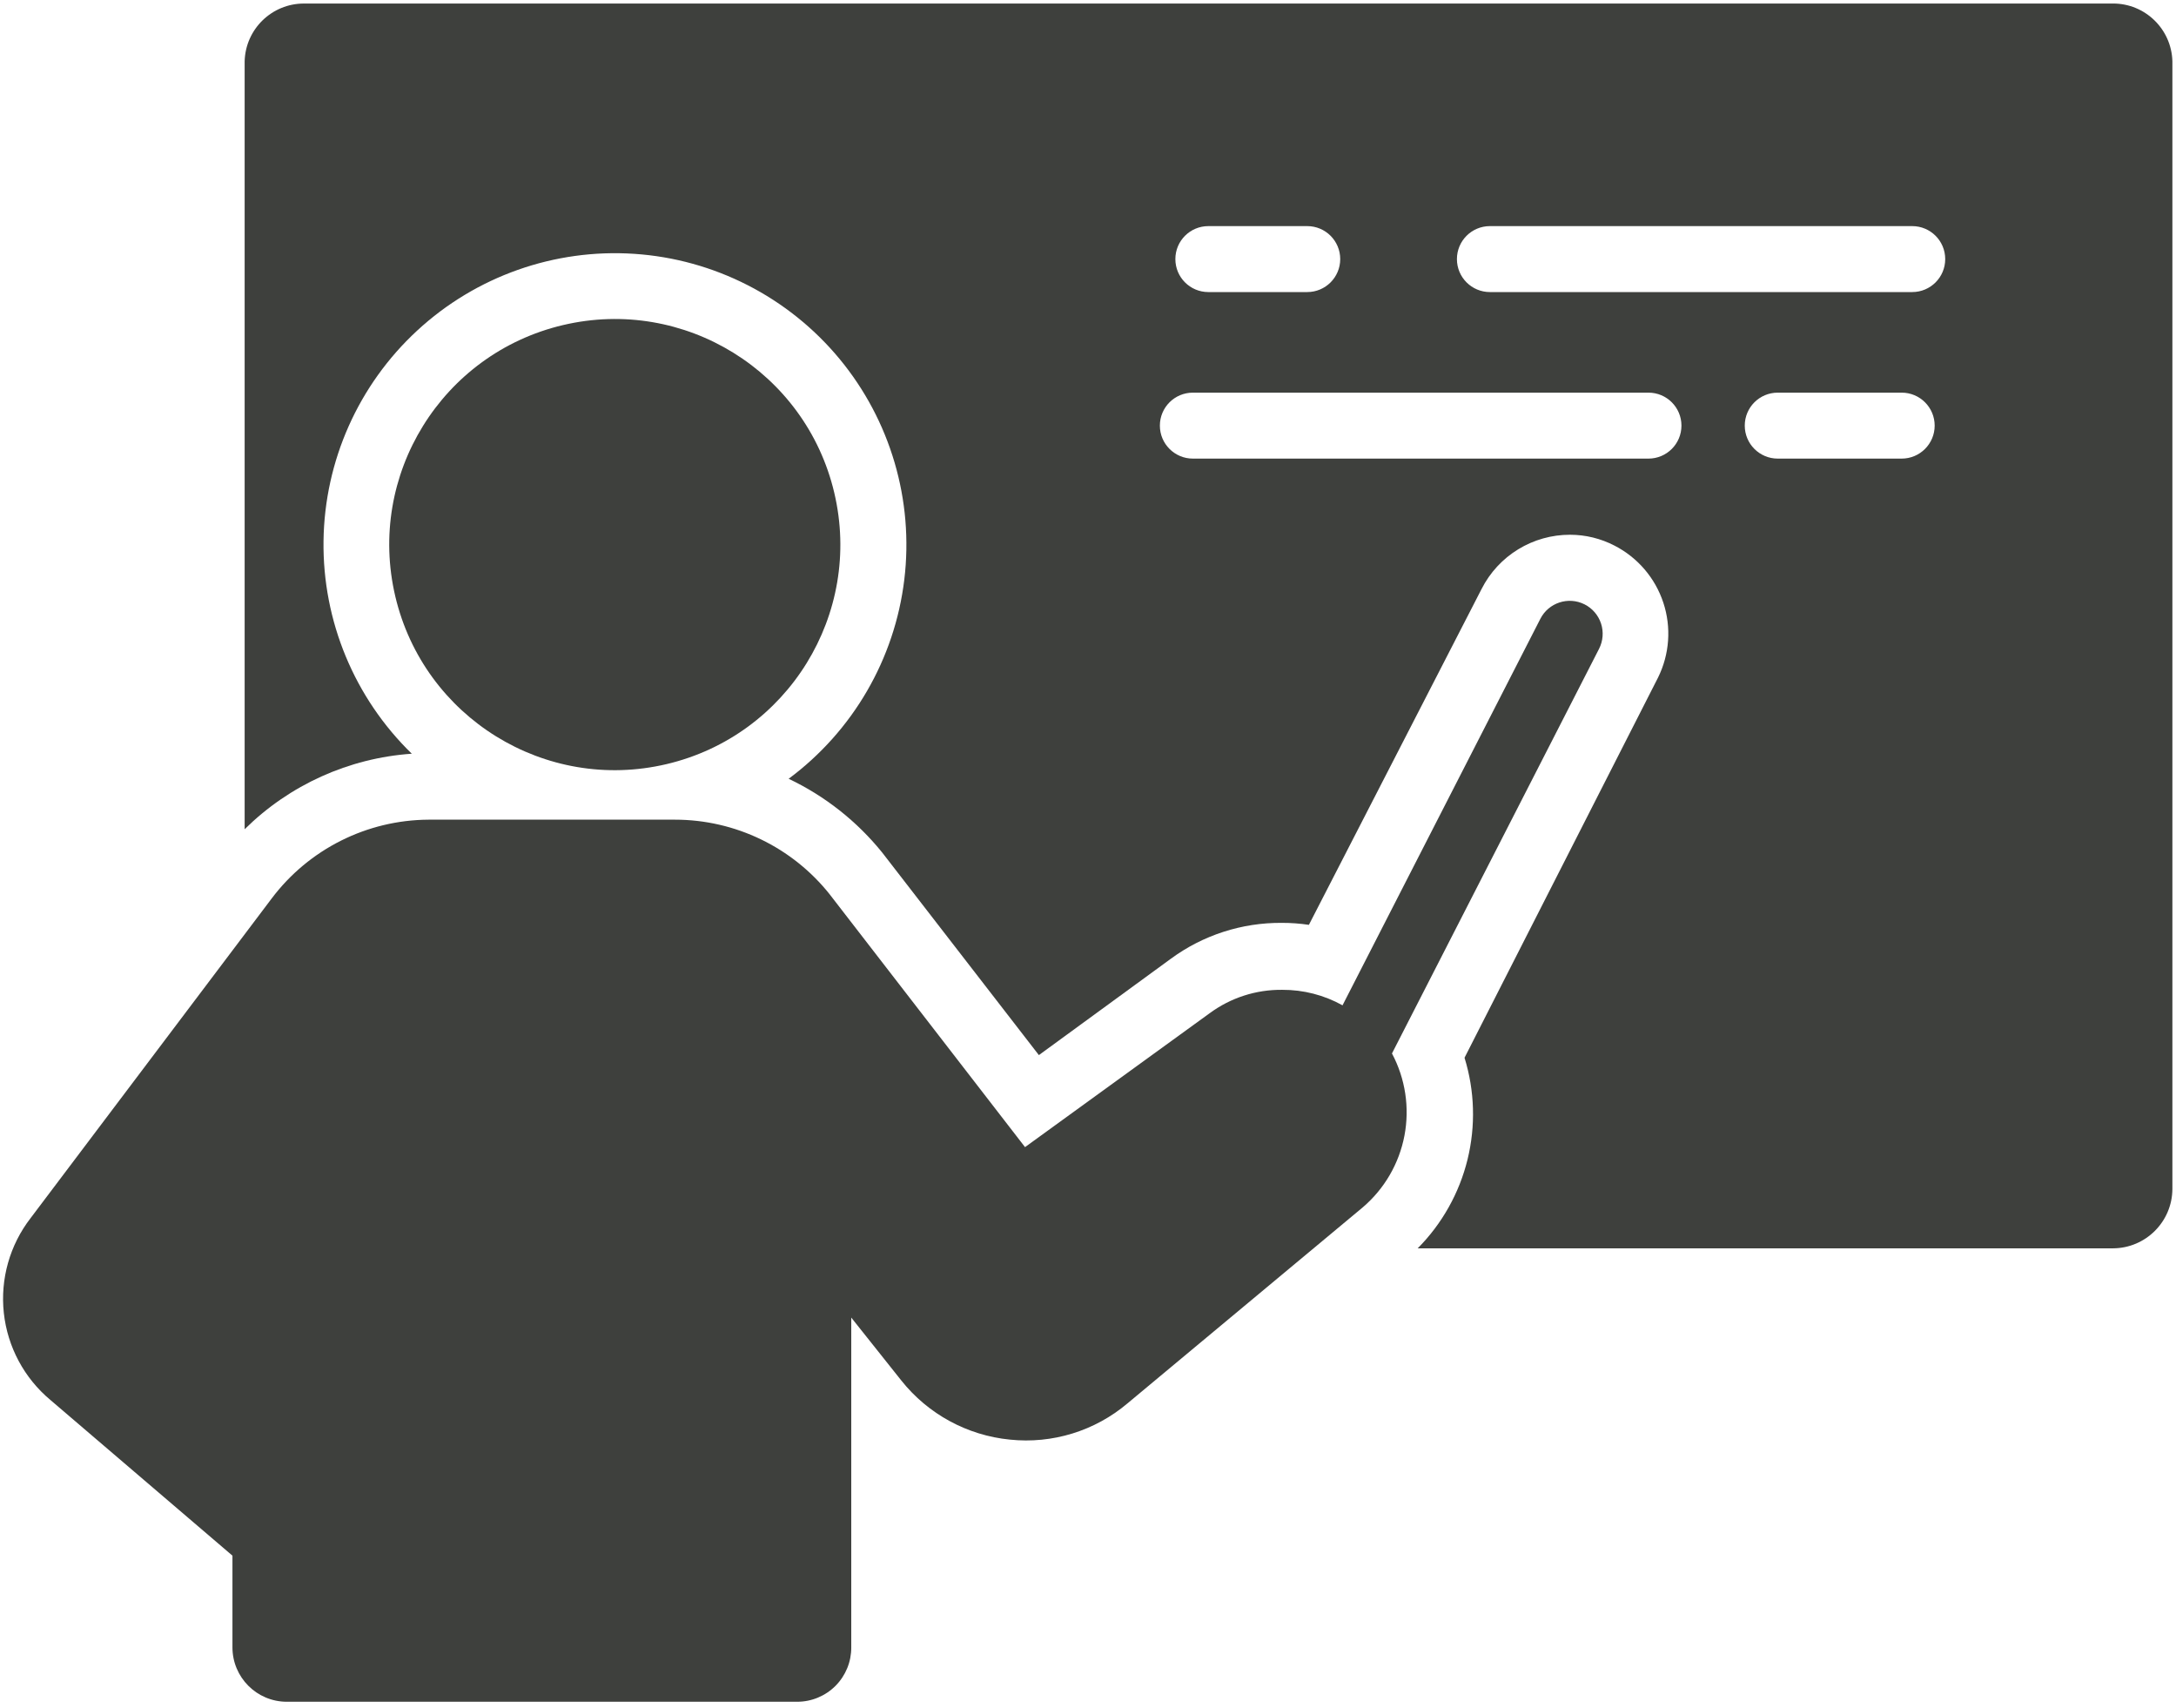 <svg width="200" height="157" viewBox="0 0 200 157" fill="none" xmlns="http://www.w3.org/2000/svg">
<g clip-path="url(#clip0_5_68)">
<path d="M76.68 45.286C79.309 56.426 72.41 67.59 61.267 70.22C50.127 72.849 38.963 65.948 36.333 54.808C33.704 43.666 40.603 32.503 51.745 29.874C62.886 27.244 74.05 34.143 76.68 45.286" fill="#3E403D"/>
<path d="M194.212 0.325H27.939C24.985 0.323 22.567 2.675 22.486 5.628V76.204C26.612 72.126 32.062 69.665 37.849 69.264C32.576 64.138 29.642 57.07 29.735 49.716C29.828 42.361 32.941 35.371 38.342 30.381C43.744 25.389 50.961 22.838 58.298 23.327C65.635 23.814 72.45 27.298 77.145 32.959C81.837 38.621 83.996 45.963 83.116 53.265C82.235 60.567 78.391 67.183 72.486 71.567C75.827 73.154 78.768 75.475 81.091 78.355L95.485 96.961L107.607 88.112C110.564 85.937 114.147 84.779 117.819 84.809C118.651 84.807 119.481 84.868 120.303 84.99L136.182 54.112C136.944 52.614 138.106 51.356 139.54 50.48C140.974 49.602 142.623 49.139 144.304 49.142C145.727 49.142 147.131 49.486 148.394 50.142C150.52 51.232 152.131 53.114 152.88 55.384C153.628 57.651 153.453 60.123 152.395 62.263L134.607 97.203C135.546 100.238 135.64 103.471 134.883 106.557C134.125 109.642 132.542 112.464 130.303 114.718H194.213C197.219 114.701 199.651 112.27 199.668 109.263V5.627C199.585 2.674 197.167 0.322 194.213 0.323L194.212 0.325ZM111.061 20.779H120.152C121.824 20.779 123.182 22.135 123.182 23.809C123.182 25.484 121.824 26.84 120.152 26.84H111.061C109.386 26.84 108.03 25.484 108.03 23.809C108.03 22.135 109.386 20.779 111.061 20.779ZM151.515 42.144H109.637C107.963 42.144 106.606 40.786 106.606 39.113C106.606 37.439 107.963 36.083 109.637 36.083H151.515C153.189 36.083 154.545 37.439 154.545 39.113C154.545 40.786 153.189 42.144 151.515 42.144ZM174.697 42.144H163.394C161.72 42.144 160.364 40.786 160.364 39.113C160.364 37.439 161.72 36.083 163.394 36.083H174.788C176.461 36.083 177.819 37.439 177.819 39.113C177.819 40.786 176.461 42.144 174.788 42.144H174.697ZM175.757 26.84H136.938C135.266 26.84 133.908 25.484 133.908 23.809C133.908 22.135 135.266 20.779 136.938 20.779H175.757C177.431 20.779 178.788 22.135 178.788 23.809C178.788 25.484 177.431 26.84 175.757 26.84Z" fill="#3E403D"/>
<path d="M146.97 59.628C147.338 58.909 147.406 58.074 147.156 57.306C146.905 56.536 146.358 55.901 145.637 55.537C144.146 54.79 142.331 55.385 141.575 56.871L123.394 92.386C121.699 91.442 119.788 90.952 117.849 90.962C115.451 90.935 113.11 91.691 111.181 93.113L94.212 105.417L76.272 82.205H76.274C72.824 77.859 67.578 75.325 62.03 75.325H39.394C33.719 75.356 28.384 78.034 24.97 82.568L2.819 111.931C0.897 114.413 0.014 117.541 0.352 120.661C0.692 123.781 2.228 126.647 4.637 128.658L21.365 142.961V151.386C21.365 154.147 23.602 156.386 26.364 156.386H73.273C74.595 156.386 75.864 155.858 76.797 154.92C77.73 153.981 78.249 152.71 78.241 151.386V121.083L82.847 126.871C85.301 129.952 88.898 131.909 92.818 132.296C96.727 132.705 100.635 131.501 103.635 128.961L125.241 110.962C127.238 109.264 128.594 106.935 129.085 104.362C129.575 101.788 129.171 99.123 127.938 96.81L146.97 59.628Z" fill="#3E403D"/>
</g>
<defs>
<clipPath id="clip0_5_68">
<rect width="200" height="156.71" fill="white"/>
</clipPath>
</defs>
</svg>
